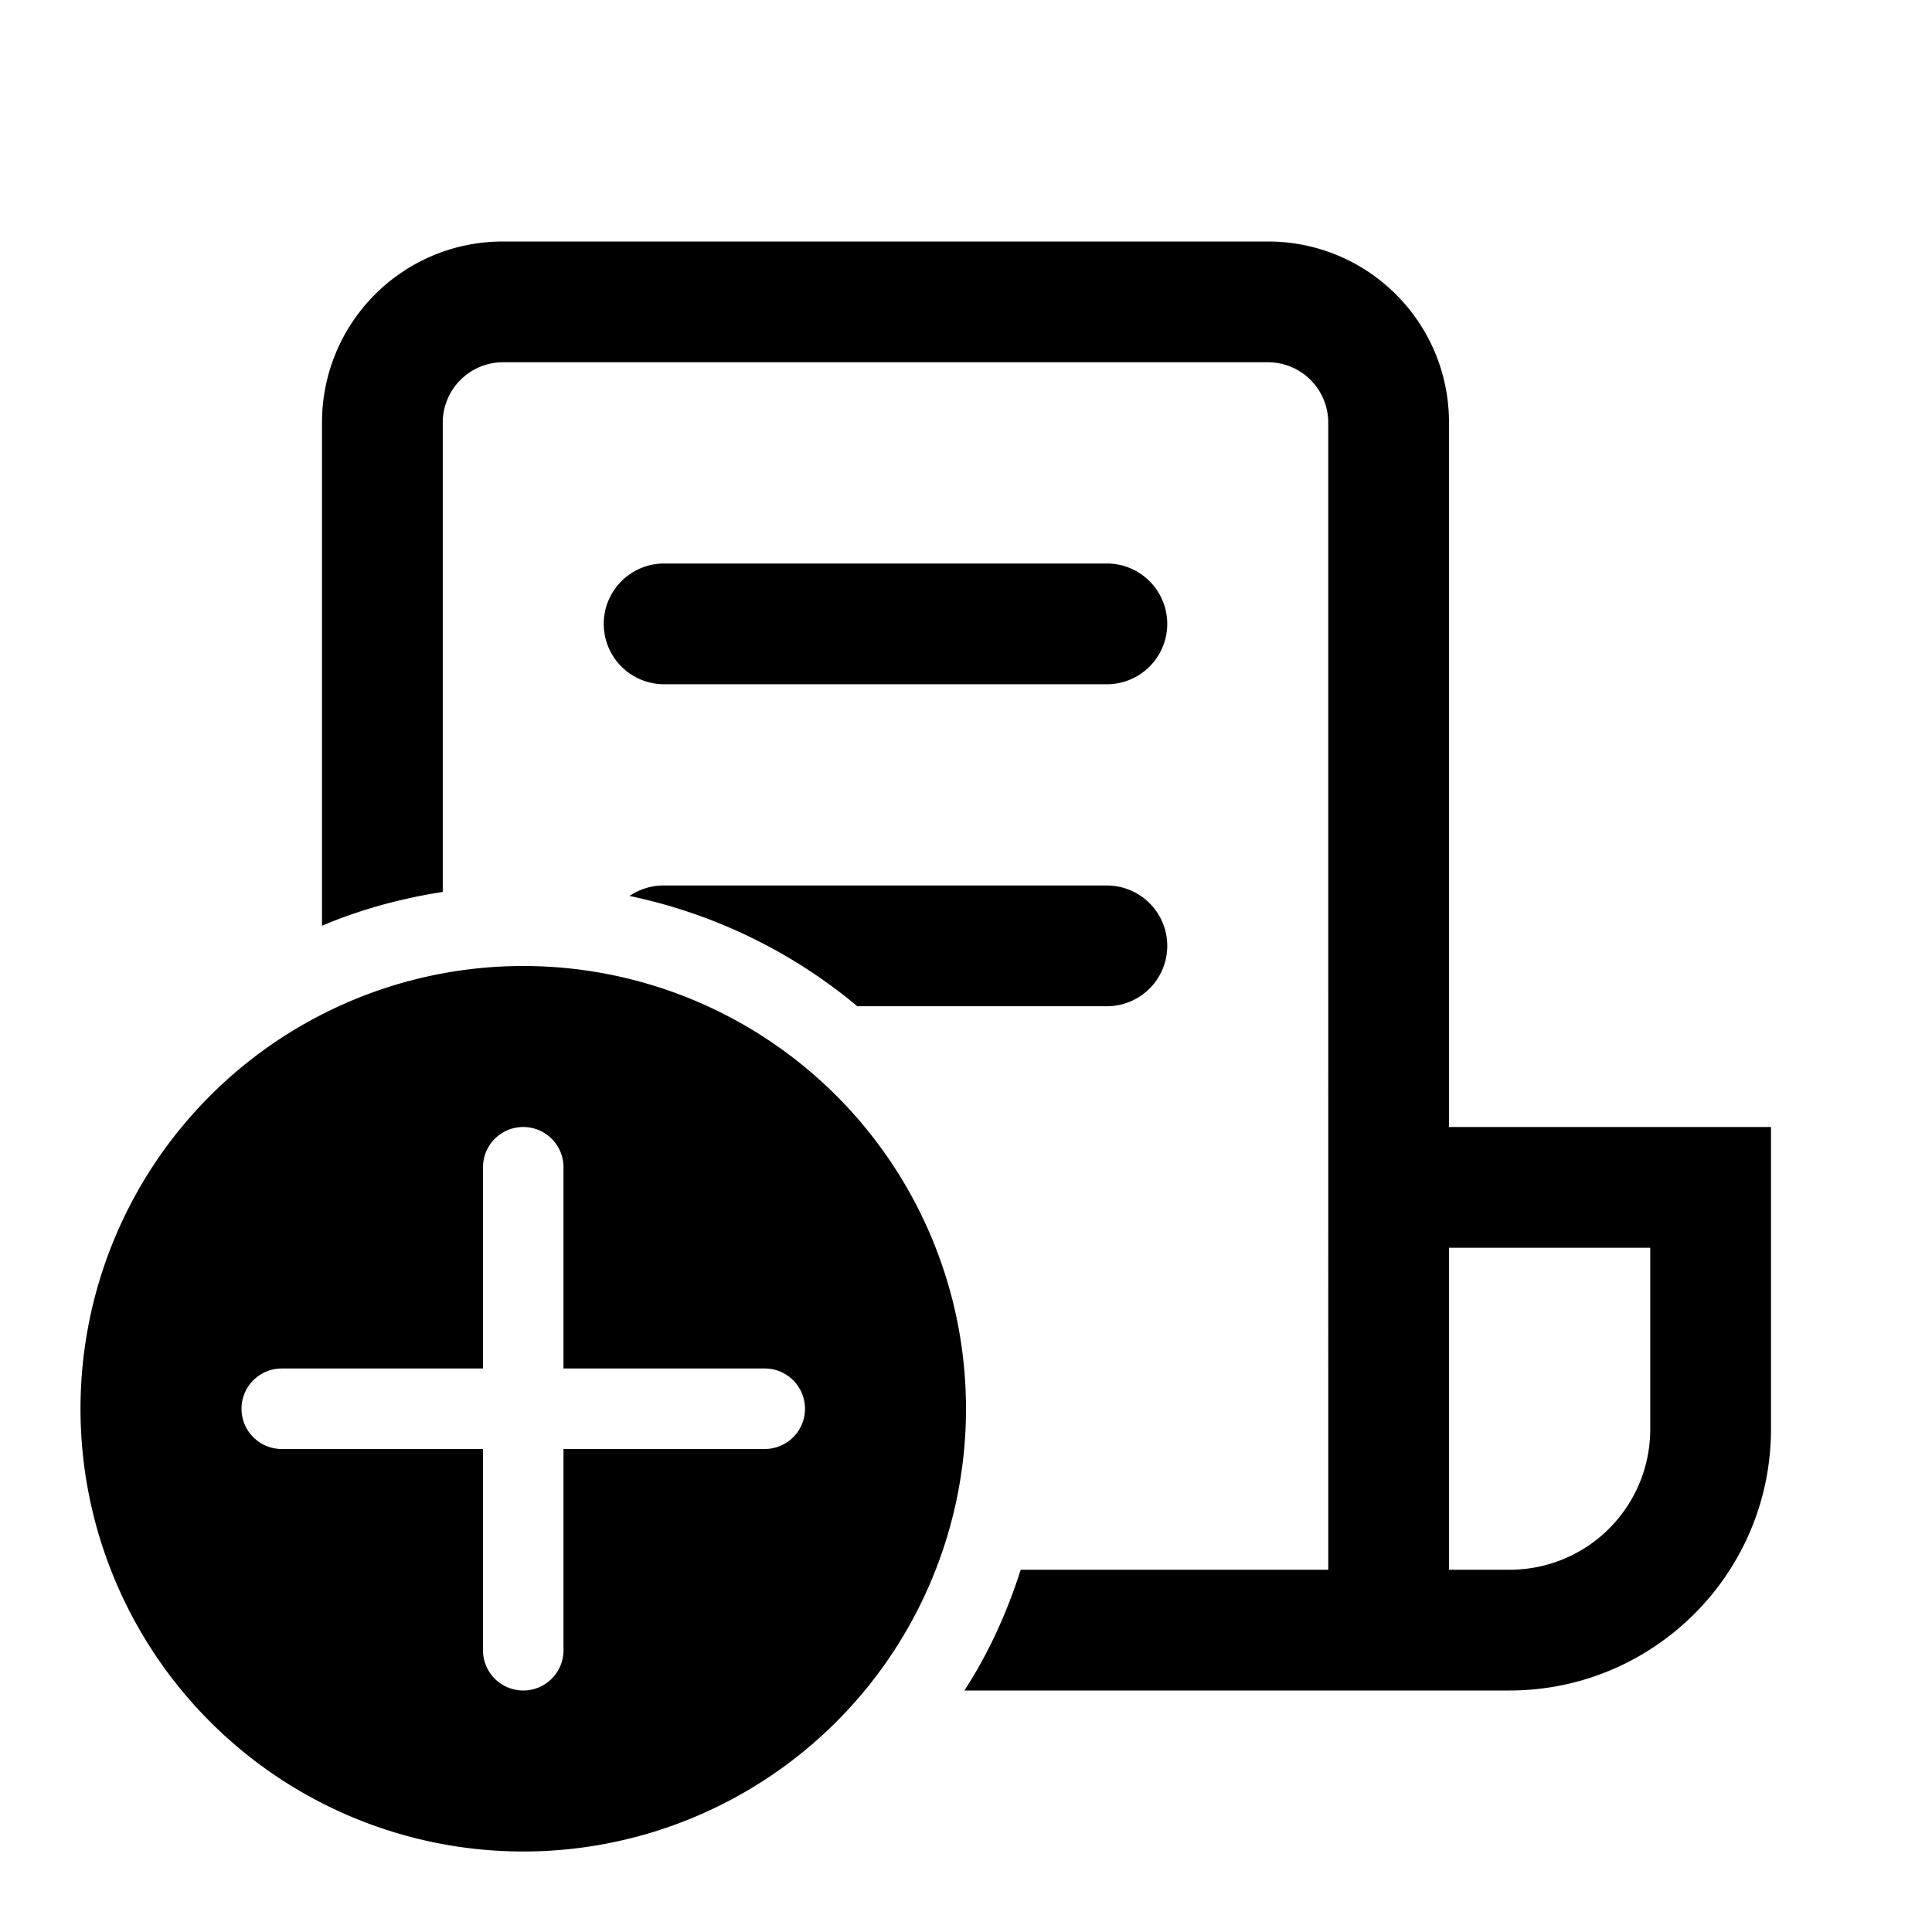 <svg width="24" height="24" viewBox="0 0 24 24" xmlns="http://www.w3.org/2000/svg"><path d="M4 5.25C4 4.01 5 3 6.25 3h9.5C16.99 3 18 4 18 5.25V14h4v3.75c0 1.8-1.46 3.25-3.25 3.25h-6.77c.3-.46.53-.97.7-1.5h3.82V5.25a.75.75 0 0 0-.75-.75h-9.5a.75.75 0 0 0-.75.75v5.83c-.52.08-1.03.22-1.5.42V5.25Zm9.75 7.25h-3.1a6.48 6.48 0 0 0-2.83-1.37.75.75 0 0 1 .43-.13h5.5a.75.75 0 0 1 0 1.5Zm4.25 7h.75c.97 0 1.75-.78 1.75-1.75V15.5H18v4ZM8.25 7a.75.75 0 0 0 0 1.5h5.5a.75.75 0 0 0 0-1.5h-5.5ZM12 17.5a5.5 5.5 0 1 0-11 0 5.5 5.5 0 0 0 11 0ZM7 18v2.5a.5.5 0 1 1-1 0V18H3.5a.5.5 0 0 1 0-1H6v-2.5a.5.5 0 1 1 1 0V17h2.5a.5.5 0 0 1 0 1H7Z"/></svg>